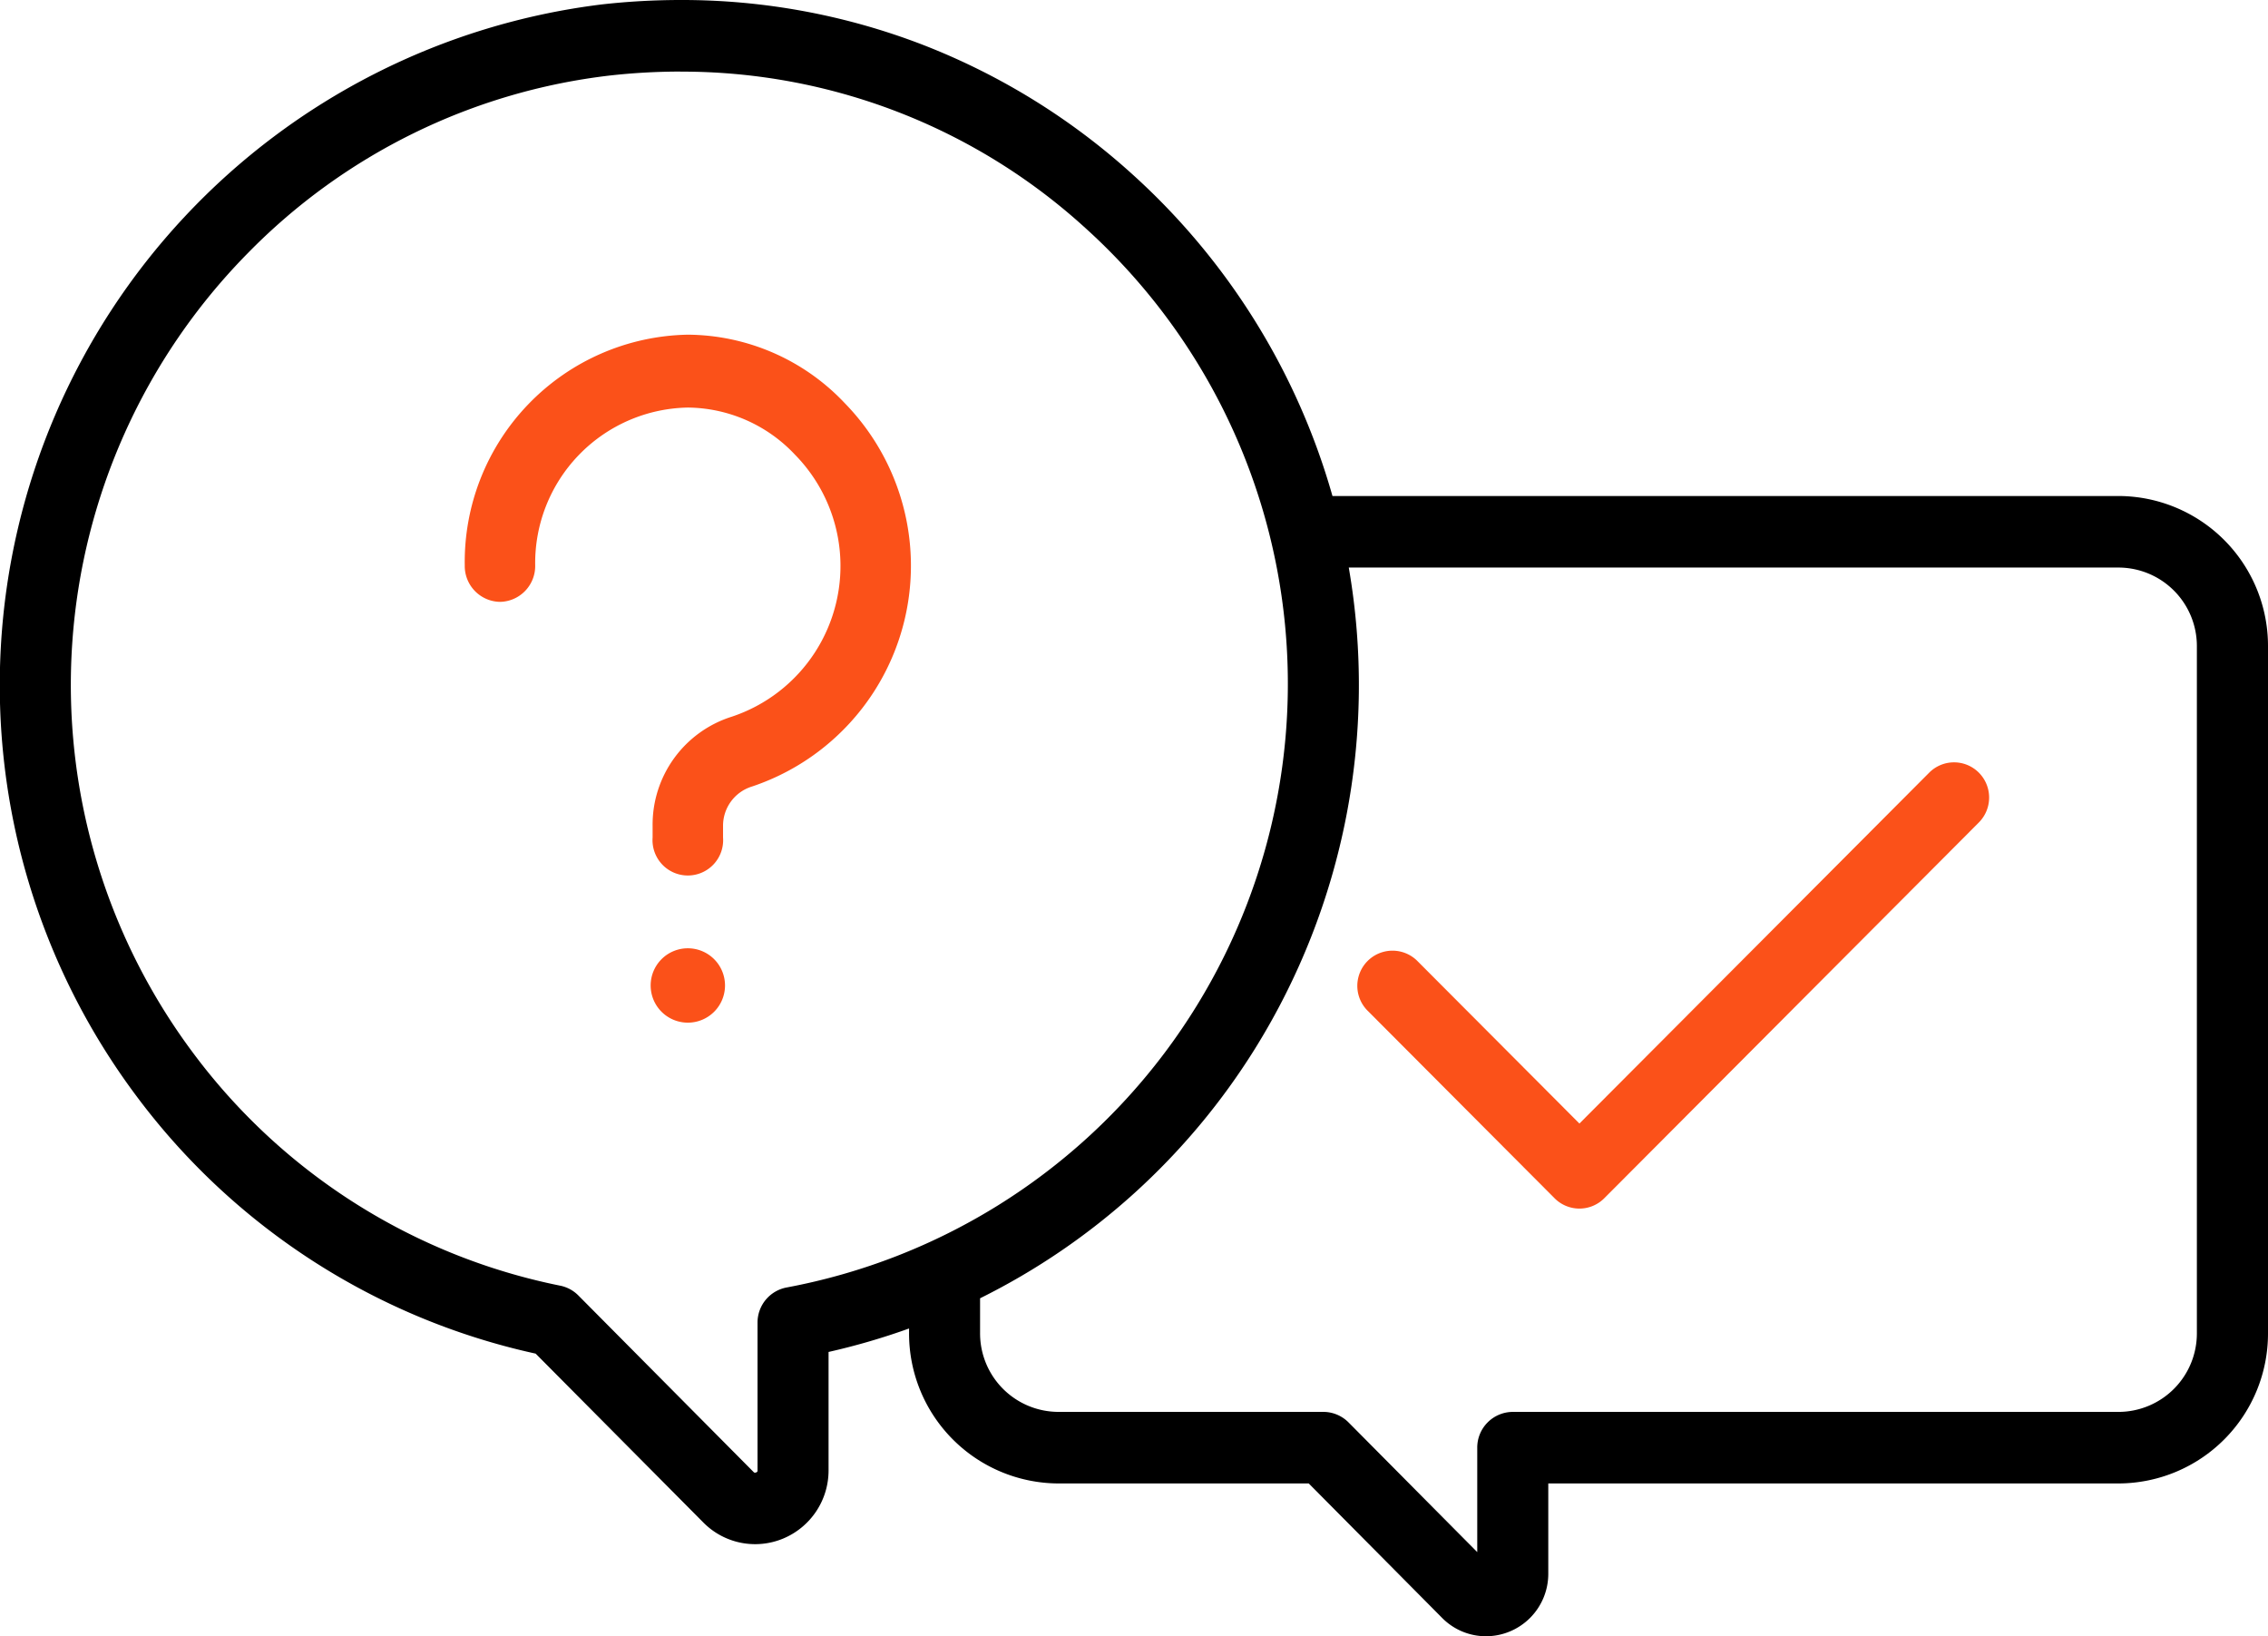 <svg id="question" xmlns="http://www.w3.org/2000/svg" width="122" height="88" viewBox="0 0 122 88">
  <path id="Shape" d="M79.935,88a3.313,3.313,0,0,1-2.363-.989L70.4,79.782H56.923A8.062,8.062,0,0,1,48.9,71.7v-.252A36.641,36.641,0,0,1,44.57,72.71v6.359a3.967,3.967,0,0,1-2.436,3.674,3.915,3.915,0,0,1-4.3-.861L28.814,72.8A36.525,36.525,0,0,1,7.32,58.922,36.888,36.888,0,0,1,32.387.236,38.206,38.206,0,0,1,36.606,0,36.009,36.009,0,0,1,49.6,2.394a36.406,36.406,0,0,1,11.325,6.99A36.855,36.855,0,0,1,71.676,26.676h42.3A8.063,8.063,0,0,1,122,34.757V71.7a8.062,8.062,0,0,1-8.023,8.082H83.285v4.845A3.357,3.357,0,0,1,79.935,88ZM72.553,30.524h0a37.007,37.007,0,0,1-5.059,25.9,36.547,36.547,0,0,1-14.774,13.4V71.7a4.222,4.222,0,0,0,4.2,4.233H71.187a1.915,1.915,0,0,1,1.35.563l6.927,6.978V77.858a1.919,1.919,0,0,1,1.91-1.924h32.6a4.223,4.223,0,0,0,4.2-4.234V34.757a4.222,4.222,0,0,0-4.2-4.233H72.553ZM36.592,3.849a34.366,34.366,0,0,0-3.785.212A32.53,32.53,0,0,0,13.315,13.63a33.076,33.076,0,0,0-2.942,42.979,32.659,32.659,0,0,0,19.76,12.536,1.9,1.9,0,0,1,.978.527l9.421,9.49a.107.107,0,0,0,.078.042.156.156,0,0,0,.06-.014.1.1,0,0,0,.079-.119V71.135a1.918,1.918,0,0,1,1.574-1.894A33.029,33.029,0,0,0,58.372,12.252a32.218,32.218,0,0,0-21.78-8.4Z"/>
  <path id="Path" d="M33.447.555a1.885,1.885,0,0,0-2.672,0L11.96,19.426,3.225,10.665A1.892,1.892,0,0,0,.553,13.344l10.071,10.1a1.885,1.885,0,0,0,2.672,0L33.446,3.234A1.9,1.9,0,0,0,33.447.555Z" transform="translate(73 41)" fill="#fb5119"/>
  <path id="Path-2" data-name="Path" d="M2,0H2A2,2,0,0,0,0,2H0A2,2,0,0,0,2,4H2A2,2,0,0,0,4,2H4A2,2,0,0,0,2,0Z" transform="translate(35 51)" fill="#fb5119"/>
  <path id="Path-3" data-name="Path" d="M20.44,3.681A11.7,11.7,0,0,0,12,0,12.224,12.224,0,0,0,0,12.41a1.928,1.928,0,0,0,1.895,1.959A1.928,1.928,0,0,0,3.789,12.41,8.364,8.364,0,0,1,12,3.919a8,8,0,0,1,5.762,2.533,8.542,8.542,0,0,1-3.4,14.093,6.085,6.085,0,0,0-4.257,5.872v.624a1.9,1.9,0,1,0,3.789,0v-.624A2.205,2.205,0,0,1,15.452,24.3,12.52,12.52,0,0,0,20.44,3.681Z" transform="translate(25 18)" fill="#fb5119"/>
</svg>
